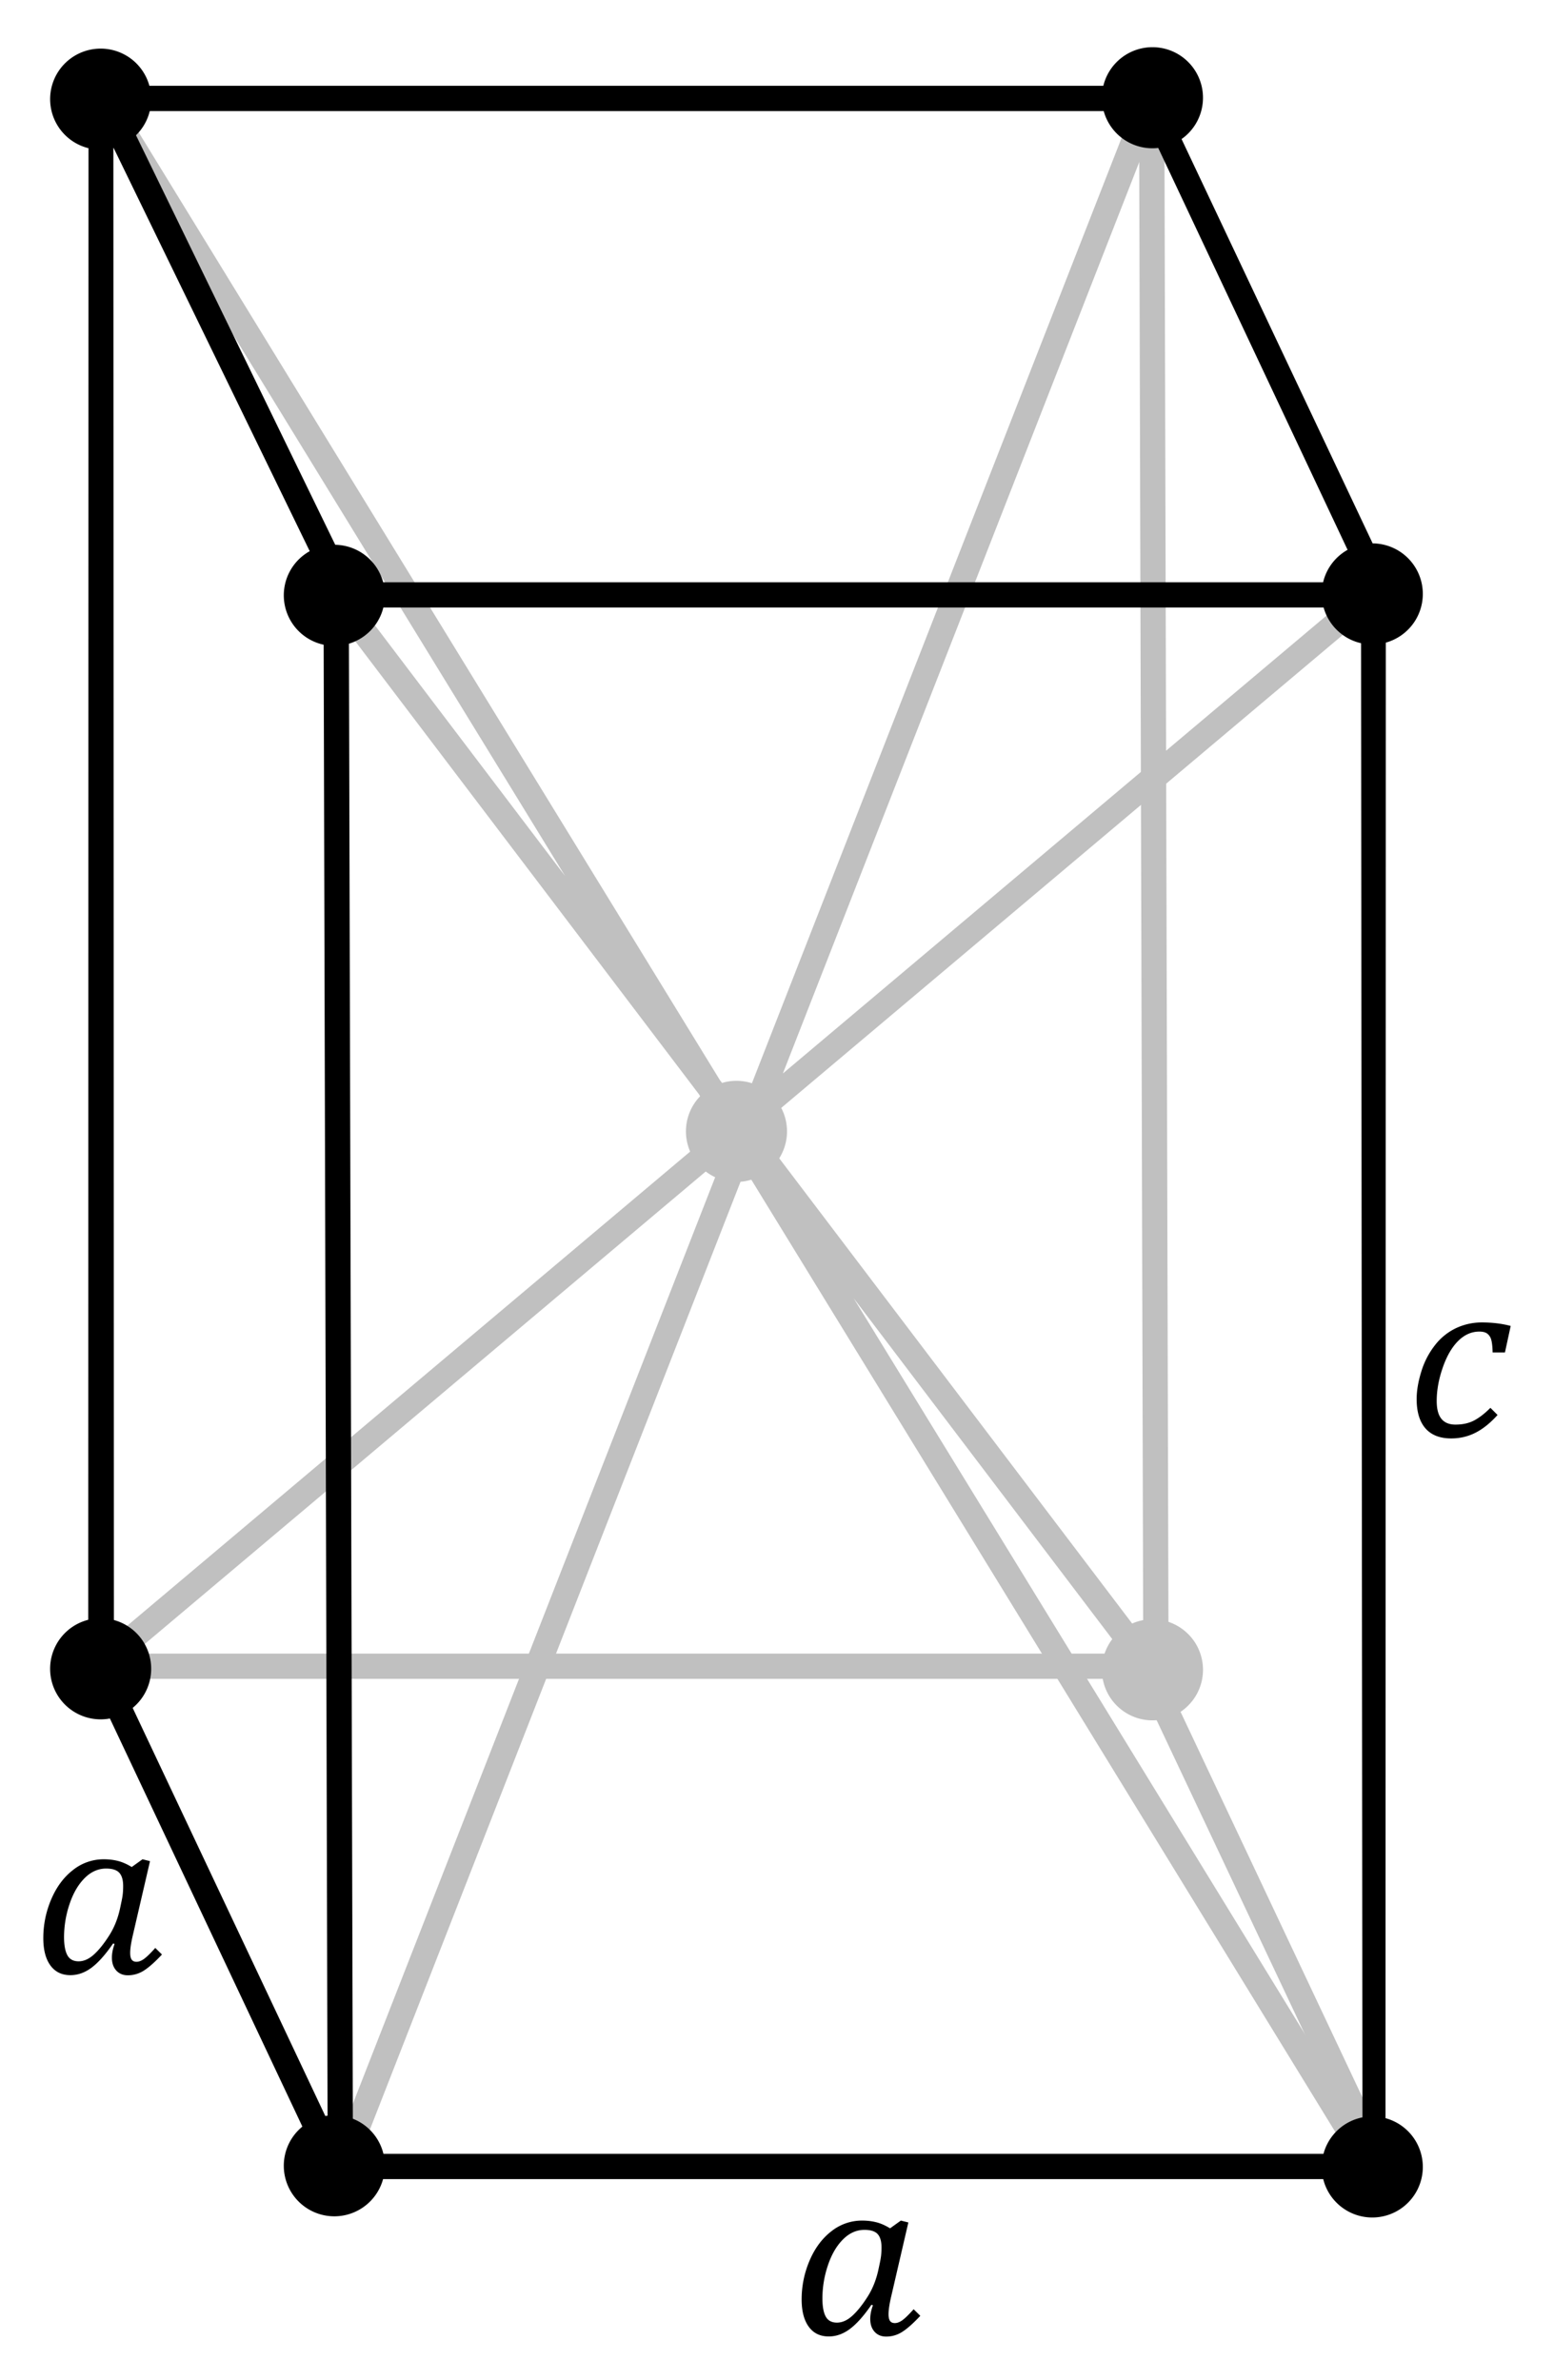<svg xmlns="http://www.w3.org/2000/svg" version="1.0" width="107.62" height="164.78"><path style="fill:none;fill-rule:evenodd;stroke:silver;stroke-width:1.75;stroke-linecap:butt;stroke-linejoin:miter;stroke-miterlimit:4;stroke-dasharray:none;stroke-opacity:1" d="m7.089 115.157 87.154-73.393M23.77 149.768 79.55 7.153M7.089 6.736l87.988 143.449M23.192 41.09l56.199 74.067"/><path style="fill:silver;fill-opacity:1;fill-rule:evenodd;stroke:none;stroke-width:.7pt;marker-start:none;marker-end:none" d="M82.522 113.4a3.501 3.501 0 0 1-.496 4.926 3.501 3.501 0 0 1-4.925-.496 3.501 3.501 0 0 1 .496-4.925 3.501 3.501 0 0 1 4.925.496z"/><path style="fill:silver;fill-opacity:1;fill-rule:evenodd;stroke:none;stroke-width:1.75;stroke-linecap:butt;stroke-linejoin:miter;stroke-miterlimit:4;stroke-dasharray:none;stroke-opacity:1" d="m96.404 149.93.032-.282-.125-.281-16.22-34.375-.25-.5H6.72l-.156.719 1.594 1.03h70.591l15.875 33.626z"/><path style="fill:none;fill-rule:evenodd;stroke:silver;stroke-width:1.75;stroke-linecap:butt;stroke-linejoin:miter;stroke-miterlimit:4;stroke-dasharray:none;stroke-opacity:1" d="m79.76 7.159.29 107.74"/><path style="fill:#000;fill-rule:evenodd;stroke:none;stroke-width:.7pt;marker-start:none;marker-end:none" d="M7.393 119.02a3.501 3.501 0 0 1-3.897-3.052 3.501 3.501 0 0 1 3.053-3.897 3.501 3.501 0 0 1 3.896 3.053 3.501 3.501 0 0 1-3.052 3.896z"/><path style="fill:#000;fill-opacity:1;fill-rule:evenodd;stroke:none;stroke-width:1.75;stroke-linecap:butt;stroke-linejoin:miter;stroke-miterlimit:4;stroke-dasharray:none;stroke-opacity:1" d="m6.131 5.742-.022 109.7-.031.28.125.282 16.218 34.375.25.5h73.124l.155-.72.023-109.23-1.719-.343.103 108.543H23.765L7.89 115.504 7.85 6.086Z"/><path style="fill:#000;fill-rule:evenodd;stroke:none;stroke-width:.7pt;marker-start:none;marker-end:none" d="M26.11 151.828a3.501 3.501 0 0 1-4.83 1.083 3.501 3.501 0 0 1-1.083-4.83 3.501 3.501 0 0 1 4.83-1.083 3.501 3.501 0 0 1 1.083 4.83z"/><path style="fill:#000;fill-opacity:1;fill-rule:evenodd;stroke:none;stroke-width:1.75;stroke-linecap:butt;stroke-linejoin:miter;stroke-miterlimit:4;stroke-dasharray:none;stroke-opacity:1" d="m5.791 5.94.594 1.25 16.719 34.375.25.5H97.164l-.594-1.25L80.32 6.44l-.218-.5H7.198zm2.813 1.75h70.404l15.375 32.625H24.479Z"/><path style="fill:#000;fill-rule:evenodd;stroke:none;stroke-width:.7pt;marker-start:none;marker-end:none" d="M97.746 147.822a3.501 3.501 0 0 1-.496 4.925 3.501 3.501 0 0 1-4.925-.496 3.501 3.501 0 0 1 .496-4.925 3.501 3.501 0 0 1 4.925.496z"/><path style="fill:#000;fill-opacity:1;fill-rule:evenodd;stroke:none;stroke-width:.7pt;marker-start:none;marker-end:none" d="M93.163 44.079a3.501 3.501 0 0 1-1.084-4.83 3.501 3.501 0 0 1 4.83-1.083 3.501 3.501 0 0 1 1.083 4.83 3.501 3.501 0 0 1-4.83 1.083z"/><path style="fill:#000;fill-opacity:1;fill-rule:evenodd;stroke:none;stroke-width:.7pt;marker-start:none;marker-end:none" d="M20.187 39.362a3.501 3.501 0 0 1 4.823-1.11 3.501 3.501 0 0 1 1.11 4.824 3.501 3.501 0 0 1-4.823 1.11 3.501 3.501 0 0 1-1.11-4.824z"/><path style="fill:#000;fill-opacity:1;fill-rule:evenodd;stroke:none;stroke-width:.7pt;marker-start:none;marker-end:none" d="M82.768 8.641a3.501 3.501 0 0 1-4.83 1.083 3.501 3.501 0 0 1-1.083-4.83 3.501 3.501 0 0 1 4.83-1.083 3.501 3.501 0 0 1 1.083 4.83z"/><path style="fill:#000;fill-opacity:1;fill-rule:evenodd;stroke:none;stroke-width:.7pt;marker-start:none;marker-end:none" d="M8.827 3.897a3.501 3.501 0 0 1 1.11 4.824 3.501 3.501 0 0 1-4.823 1.11 3.501 3.501 0 0 1-1.11-4.823 3.501 3.501 0 0 1 4.823-1.11z"/><path style="fill:none;fill-rule:evenodd;stroke:#000;stroke-width:1.75;stroke-linecap:butt;stroke-linejoin:miter;stroke-miterlimit:4;stroke-dasharray:none;stroke-opacity:1" d="m23.283 42.226.29 109.408"/><path style="font-style:normal;font-weight:400;font-size:16.631px;font-family:'Bitstream Vera Sans';fill:#000;fill-opacity:1;stroke:none;stroke-width:1px;stroke-linecap:butt;stroke-linejoin:miter;stroke-opacity:1" d="m9.122 129.27.747-.536.52.13-1.194 5.149c-.12.514-.179.915-.179 1.202 0 .216.035.373.106.47.07.098.181.147.333.147.162 0 .335-.067.52-.2.184-.132.443-.385.78-.759l.462.455c-.487.52-.903.89-1.247 1.109-.343.219-.716.329-1.116.329-.336 0-.604-.111-.804-.333-.2-.222-.3-.517-.3-.886 0-.297.062-.614.186-.95l-.105-.032c-.52.758-1.013 1.313-1.478 1.665-.466.351-.958.527-1.478.527-.596 0-1.057-.224-1.385-.674-.327-.449-.491-1.08-.491-1.892 0-.93.183-1.825.548-2.683.366-.859.868-1.535 1.507-2.03a3.4 3.4 0 0 1 2.135-.744c.352 0 .681.04.987.118.306.079.621.218.946.418zm-.715 2.42c.049-.222.081-.414.098-.576.016-.163.024-.339.024-.528 0-.417-.09-.723-.268-.918-.179-.195-.482-.292-.91-.292-.557 0-1.058.225-1.502.674-.444.45-.79 1.052-1.04 1.807a7.185 7.185 0 0 0-.373 2.261c0 .563.078.984.232 1.263.154.279.413.418.775.418.358 0 .708-.154 1.052-.463.344-.308.698-.748 1.064-1.32.365-.57.624-1.23.775-1.977zM61.64 154.286l.747-.536.52.13-1.194 5.148c-.119.515-.178.915-.178 1.202 0 .217.035.374.105.471.07.098.181.146.333.146.162 0 .336-.066.52-.198.184-.133.444-.386.78-.76l.462.455c-.487.52-.903.89-1.246 1.108-.344.22-.716.33-1.117.33-.335 0-.603-.112-.804-.334-.2-.222-.3-.517-.3-.885 0-.298.062-.614.187-.95l-.106-.032c-.52.758-1.012 1.312-1.478 1.664-.466.352-.958.528-1.478.528-.595 0-1.057-.224-1.384-.674-.328-.45-.492-1.08-.492-1.892 0-.931.183-1.826.548-2.684.366-.858.868-1.534 1.507-2.03a3.4 3.4 0 0 1 2.135-.743c.352 0 .681.04.987.118.306.078.621.218.946.418zm-.714 2.42c.048-.222.08-.414.097-.577.016-.162.024-.338.024-.527 0-.417-.089-.723-.268-.918-.178-.195-.481-.292-.91-.292-.557 0-1.057.224-1.501.674-.444.449-.79 1.051-1.04 1.806a7.185 7.185 0 0 0-.373 2.262c0 .563.077.984.231 1.263.154.279.413.418.776.418.357 0 .707-.154 1.051-.463.344-.308.699-.748 1.064-1.32.365-.57.624-1.23.775-1.977zM103.37 93.643c-.01-.412-.044-.71-.101-.894a.772.772 0 0 0-.276-.414c-.127-.092-.307-.138-.54-.138-.547 0-1.038.218-1.474.654-.436.436-.792 1.053-1.068 1.851-.276.799-.414 1.566-.414 2.303 0 .552.108.962.325 1.23.216.268.541.402.974.402.493 0 .92-.094 1.28-.28.36-.187.74-.48 1.14-.881l.495.495c-.508.563-1.021.974-1.538 1.234-.517.26-1.074.39-1.67.39-.784 0-1.38-.233-1.786-.698-.406-.466-.609-1.143-.609-2.03 0-.58.109-1.216.325-1.909a5.586 5.586 0 0 1 .95-1.827 4.036 4.036 0 0 1 1.462-1.177 4.178 4.178 0 0 1 1.786-.39c.72 0 1.384.081 1.99.243l-.398 1.836z"/><path style="fill:silver;fill-opacity:1;fill-rule:evenodd;stroke:none;stroke-width:.7pt;marker-start:none;marker-end:none" d="M53.714 76.12a3.501 3.501 0 0 1-.496 4.925 3.501 3.501 0 0 1-4.925-.496 3.501 3.501 0 0 1 .496-4.925 3.501 3.501 0 0 1 4.925.496z"/></svg>